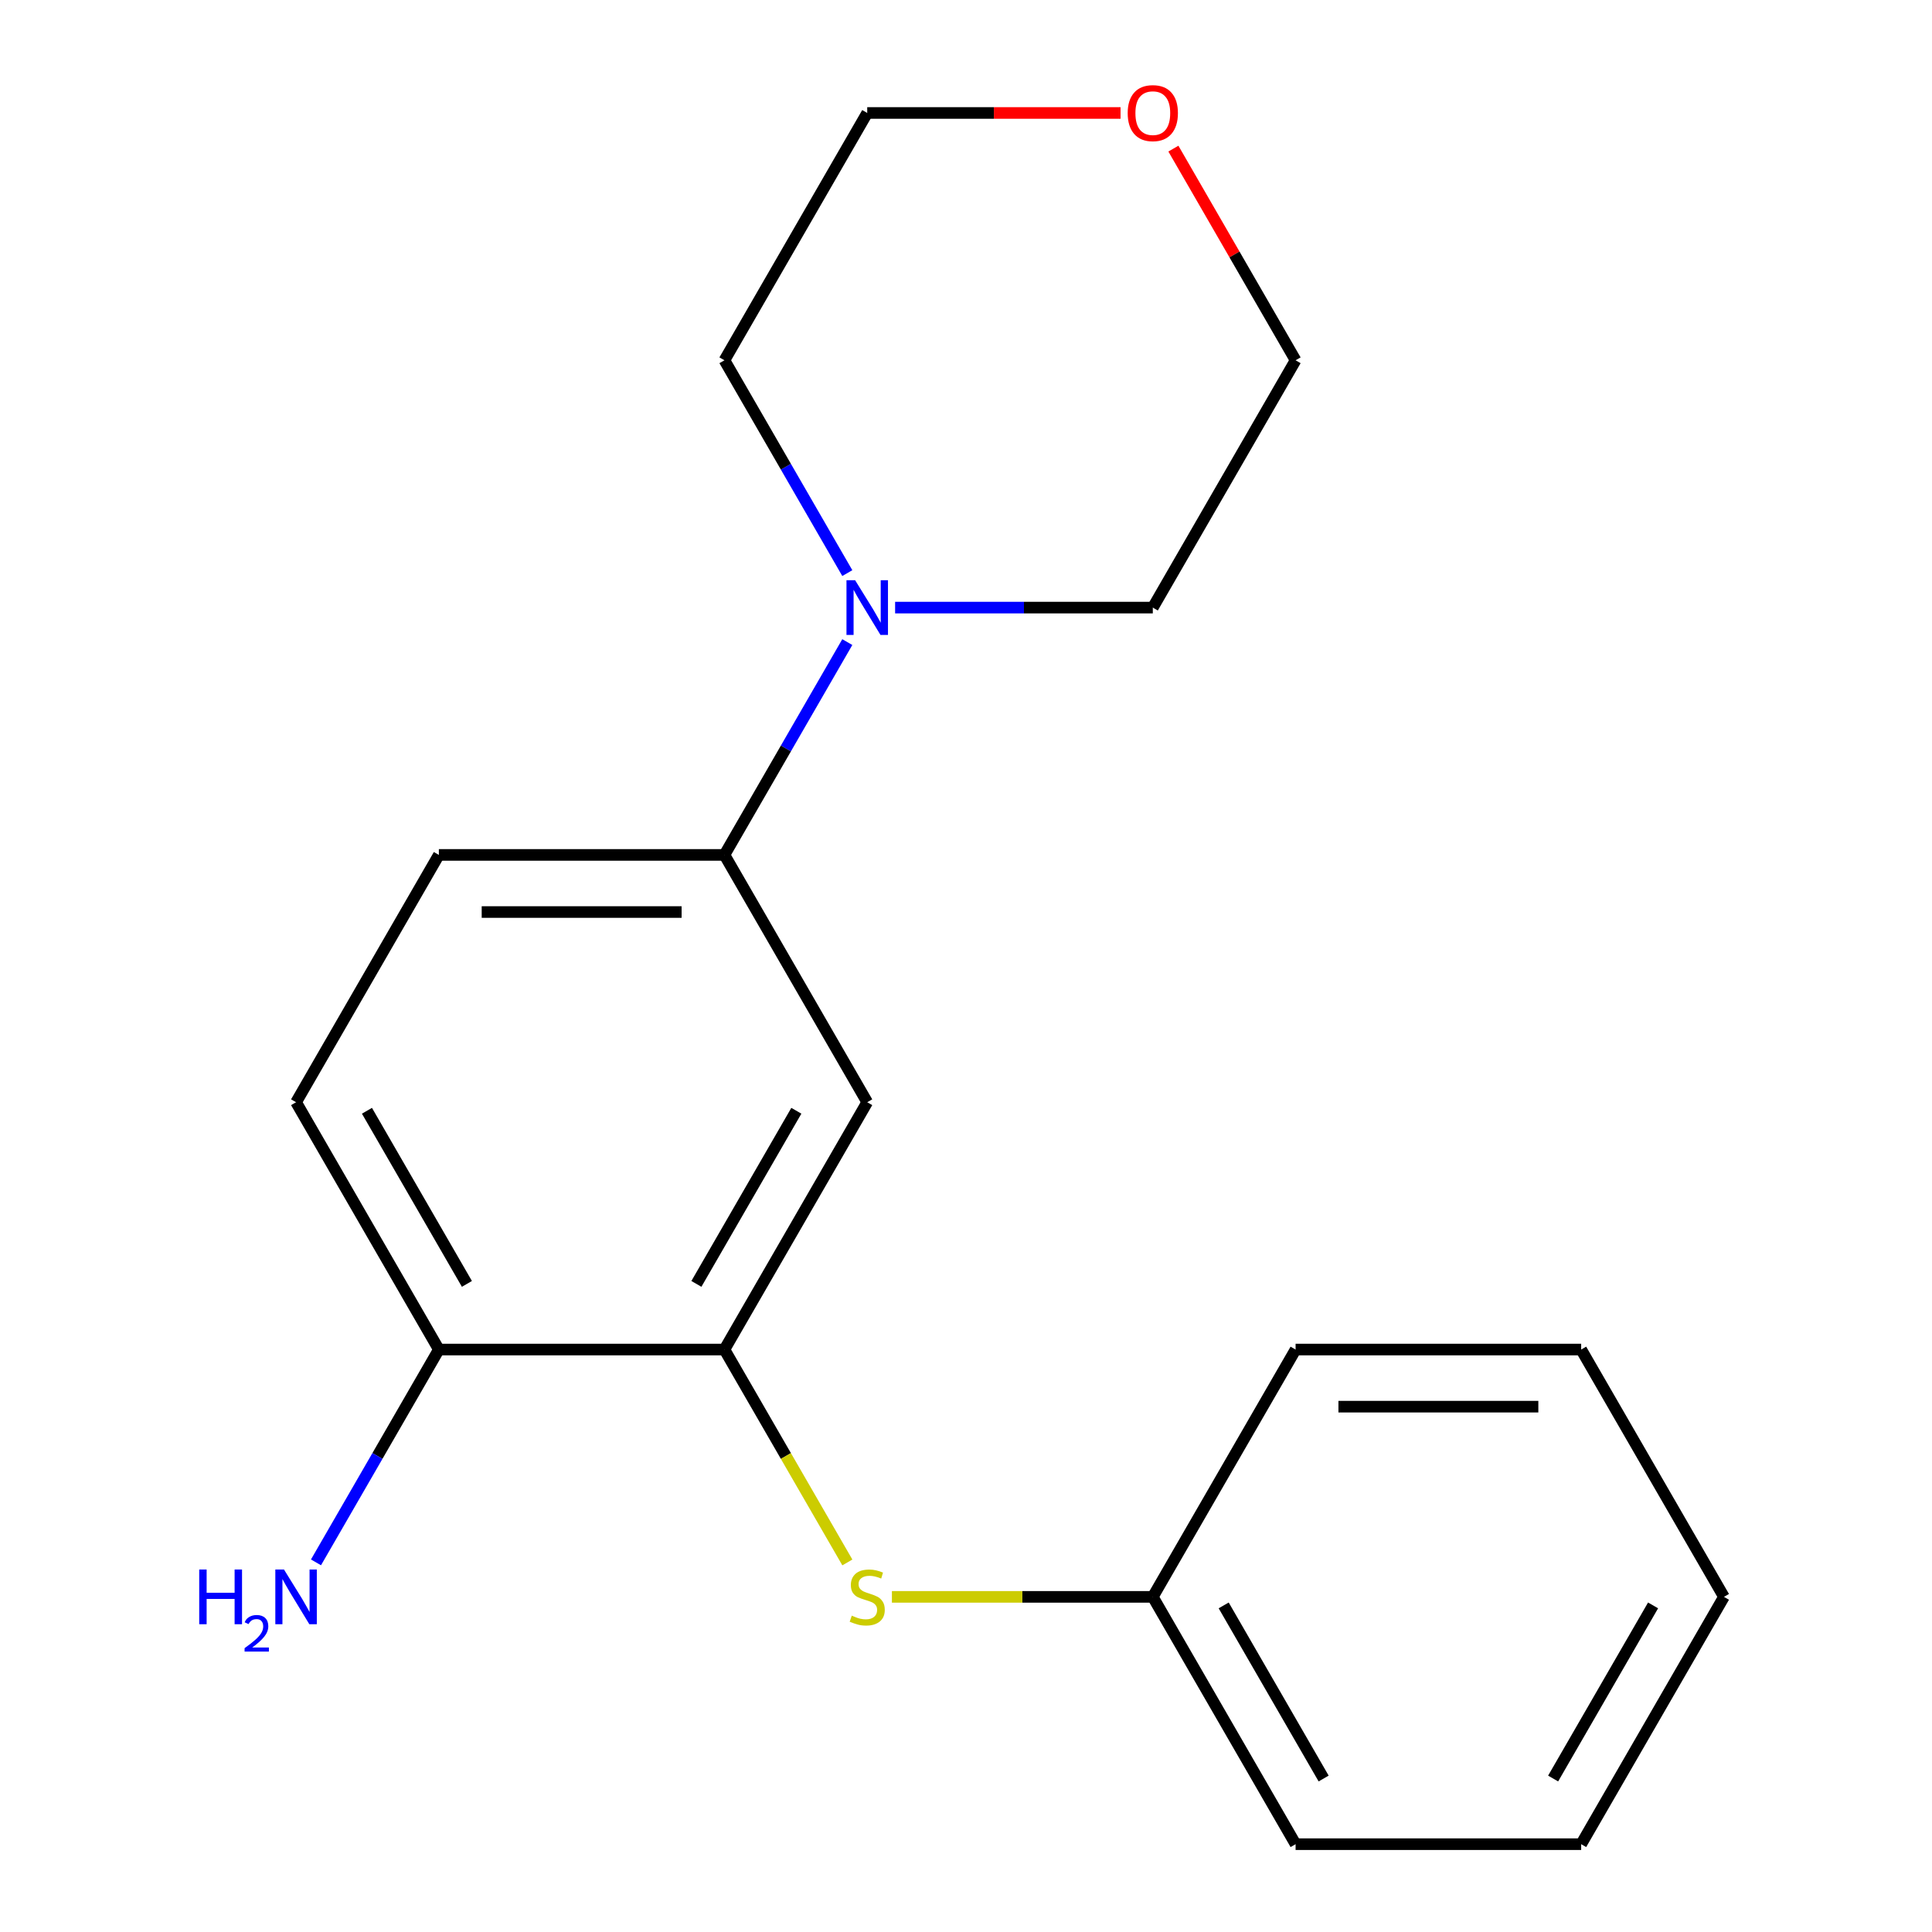 <?xml version='1.0' encoding='iso-8859-1'?>
<svg version='1.1' baseProfile='full'
              xmlns='http://www.w3.org/2000/svg'
                      xmlns:rdkit='http://www.rdkit.org/xml'
                      xmlns:xlink='http://www.w3.org/1999/xlink'
                  xml:space='preserve'
width='1000px' height='1000px' viewBox='0 0 1000 1000'>
<!-- END OF HEADER -->
<rect style='opacity:1.0;fill:#FFFFFF;stroke:none' width='1000' height='1000' x='0' y='0'> </rect>
<path class='bond-0' d='M 374.969,698.524 L 448.876,570.513' style='fill:none;fill-rule:evenodd;stroke:#000000;stroke-width:6px;stroke-linecap:butt;stroke-linejoin:miter;stroke-opacity:1' />
<path class='bond-0' d='M 360.453,664.541 L 412.188,574.933' style='fill:none;fill-rule:evenodd;stroke:#000000;stroke-width:6px;stroke-linecap:butt;stroke-linejoin:miter;stroke-opacity:1' />
<path class='bond-3' d='M 374.969,698.524 L 406.78,753.622' style='fill:none;fill-rule:evenodd;stroke:#000000;stroke-width:6px;stroke-linecap:butt;stroke-linejoin:miter;stroke-opacity:1' />
<path class='bond-3' d='M 406.78,753.622 L 438.59,808.719' style='fill:none;fill-rule:evenodd;stroke:#CCCC00;stroke-width:6px;stroke-linecap:butt;stroke-linejoin:miter;stroke-opacity:1' />
<path class='bond-4' d='M 374.969,698.524 L 227.155,698.524' style='fill:none;fill-rule:evenodd;stroke:#000000;stroke-width:6px;stroke-linecap:butt;stroke-linejoin:miter;stroke-opacity:1' />
<path class='bond-2' d='M 448.876,570.513 L 374.969,442.502' style='fill:none;fill-rule:evenodd;stroke:#000000;stroke-width:6px;stroke-linecap:butt;stroke-linejoin:miter;stroke-opacity:1' />
<path class='bond-1' d='M 438.567,332.347 L 406.768,387.425' style='fill:none;fill-rule:evenodd;stroke:#0000FF;stroke-width:6px;stroke-linecap:butt;stroke-linejoin:miter;stroke-opacity:1' />
<path class='bond-1' d='M 406.768,387.425 L 374.969,442.502' style='fill:none;fill-rule:evenodd;stroke:#000000;stroke-width:6px;stroke-linecap:butt;stroke-linejoin:miter;stroke-opacity:1' />
<path class='bond-10' d='M 463.311,314.492 L 530.001,314.492' style='fill:none;fill-rule:evenodd;stroke:#0000FF;stroke-width:6px;stroke-linecap:butt;stroke-linejoin:miter;stroke-opacity:1' />
<path class='bond-10' d='M 530.001,314.492 L 596.69,314.492' style='fill:none;fill-rule:evenodd;stroke:#000000;stroke-width:6px;stroke-linecap:butt;stroke-linejoin:miter;stroke-opacity:1' />
<path class='bond-11' d='M 438.567,296.636 L 406.768,241.559' style='fill:none;fill-rule:evenodd;stroke:#0000FF;stroke-width:6px;stroke-linecap:butt;stroke-linejoin:miter;stroke-opacity:1' />
<path class='bond-11' d='M 406.768,241.559 L 374.969,186.481' style='fill:none;fill-rule:evenodd;stroke:#000000;stroke-width:6px;stroke-linecap:butt;stroke-linejoin:miter;stroke-opacity:1' />
<path class='bond-5' d='M 374.969,442.502 L 227.155,442.502' style='fill:none;fill-rule:evenodd;stroke:#000000;stroke-width:6px;stroke-linecap:butt;stroke-linejoin:miter;stroke-opacity:1' />
<path class='bond-5' d='M 352.797,472.065 L 249.327,472.065' style='fill:none;fill-rule:evenodd;stroke:#000000;stroke-width:6px;stroke-linecap:butt;stroke-linejoin:miter;stroke-opacity:1' />
<path class='bond-8' d='M 461.651,826.535 L 529.171,826.535' style='fill:none;fill-rule:evenodd;stroke:#CCCC00;stroke-width:6px;stroke-linecap:butt;stroke-linejoin:miter;stroke-opacity:1' />
<path class='bond-8' d='M 529.171,826.535 L 596.69,826.535' style='fill:none;fill-rule:evenodd;stroke:#000000;stroke-width:6px;stroke-linecap:butt;stroke-linejoin:miter;stroke-opacity:1' />
<path class='bond-6' d='M 227.155,698.524 L 153.248,570.513' style='fill:none;fill-rule:evenodd;stroke:#000000;stroke-width:6px;stroke-linecap:butt;stroke-linejoin:miter;stroke-opacity:1' />
<path class='bond-6' d='M 241.671,664.541 L 189.936,574.933' style='fill:none;fill-rule:evenodd;stroke:#000000;stroke-width:6px;stroke-linecap:butt;stroke-linejoin:miter;stroke-opacity:1' />
<path class='bond-9' d='M 227.155,698.524 L 195.356,753.602' style='fill:none;fill-rule:evenodd;stroke:#000000;stroke-width:6px;stroke-linecap:butt;stroke-linejoin:miter;stroke-opacity:1' />
<path class='bond-9' d='M 195.356,753.602 L 163.557,808.679' style='fill:none;fill-rule:evenodd;stroke:#0000FF;stroke-width:6px;stroke-linecap:butt;stroke-linejoin:miter;stroke-opacity:1' />
<path class='bond-19' d='M 227.155,442.502 L 153.248,570.513' style='fill:none;fill-rule:evenodd;stroke:#000000;stroke-width:6px;stroke-linecap:butt;stroke-linejoin:miter;stroke-opacity:1' />
<path class='bond-7' d='M 607.345,76.925 L 638.971,131.703' style='fill:none;fill-rule:evenodd;stroke:#FF0000;stroke-width:6px;stroke-linecap:butt;stroke-linejoin:miter;stroke-opacity:1' />
<path class='bond-7' d='M 638.971,131.703 L 670.597,186.481' style='fill:none;fill-rule:evenodd;stroke:#000000;stroke-width:6px;stroke-linecap:butt;stroke-linejoin:miter;stroke-opacity:1' />
<path class='bond-21' d='M 579.995,58.47 L 514.435,58.47' style='fill:none;fill-rule:evenodd;stroke:#FF0000;stroke-width:6px;stroke-linecap:butt;stroke-linejoin:miter;stroke-opacity:1' />
<path class='bond-21' d='M 514.435,58.47 L 448.876,58.47' style='fill:none;fill-rule:evenodd;stroke:#000000;stroke-width:6px;stroke-linecap:butt;stroke-linejoin:miter;stroke-opacity:1' />
<path class='bond-14' d='M 596.69,826.535 L 670.597,954.545' style='fill:none;fill-rule:evenodd;stroke:#000000;stroke-width:6px;stroke-linecap:butt;stroke-linejoin:miter;stroke-opacity:1' />
<path class='bond-14' d='M 633.378,830.955 L 685.113,920.562' style='fill:none;fill-rule:evenodd;stroke:#000000;stroke-width:6px;stroke-linecap:butt;stroke-linejoin:miter;stroke-opacity:1' />
<path class='bond-15' d='M 596.69,826.535 L 670.597,698.524' style='fill:none;fill-rule:evenodd;stroke:#000000;stroke-width:6px;stroke-linecap:butt;stroke-linejoin:miter;stroke-opacity:1' />
<path class='bond-12' d='M 596.69,314.492 L 670.597,186.481' style='fill:none;fill-rule:evenodd;stroke:#000000;stroke-width:6px;stroke-linecap:butt;stroke-linejoin:miter;stroke-opacity:1' />
<path class='bond-13' d='M 374.969,186.481 L 448.876,58.47' style='fill:none;fill-rule:evenodd;stroke:#000000;stroke-width:6px;stroke-linecap:butt;stroke-linejoin:miter;stroke-opacity:1' />
<path class='bond-16' d='M 670.597,954.545 L 818.411,954.545' style='fill:none;fill-rule:evenodd;stroke:#000000;stroke-width:6px;stroke-linecap:butt;stroke-linejoin:miter;stroke-opacity:1' />
<path class='bond-17' d='M 670.597,698.524 L 818.411,698.524' style='fill:none;fill-rule:evenodd;stroke:#000000;stroke-width:6px;stroke-linecap:butt;stroke-linejoin:miter;stroke-opacity:1' />
<path class='bond-17' d='M 692.769,728.087 L 796.239,728.087' style='fill:none;fill-rule:evenodd;stroke:#000000;stroke-width:6px;stroke-linecap:butt;stroke-linejoin:miter;stroke-opacity:1' />
<path class='bond-20' d='M 818.411,954.545 L 892.318,826.535' style='fill:none;fill-rule:evenodd;stroke:#000000;stroke-width:6px;stroke-linecap:butt;stroke-linejoin:miter;stroke-opacity:1' />
<path class='bond-20' d='M 803.895,920.562 L 855.63,830.955' style='fill:none;fill-rule:evenodd;stroke:#000000;stroke-width:6px;stroke-linecap:butt;stroke-linejoin:miter;stroke-opacity:1' />
<path class='bond-18' d='M 818.411,698.524 L 892.318,826.535' style='fill:none;fill-rule:evenodd;stroke:#000000;stroke-width:6px;stroke-linecap:butt;stroke-linejoin:miter;stroke-opacity:1' />
<path  class='atom-2' d='M 442.616 300.332
L 451.896 315.332
Q 452.816 316.812, 454.296 319.492
Q 455.776 322.172, 455.856 322.332
L 455.856 300.332
L 459.616 300.332
L 459.616 328.652
L 455.736 328.652
L 445.776 312.252
Q 444.616 310.332, 443.376 308.132
Q 442.176 305.932, 441.816 305.252
L 441.816 328.652
L 438.136 328.652
L 438.136 300.332
L 442.616 300.332
' fill='#0000FF'/>
<path  class='atom-4' d='M 440.876 836.255
Q 441.196 836.375, 442.516 836.935
Q 443.836 837.495, 445.276 837.855
Q 446.756 838.175, 448.196 838.175
Q 450.876 838.175, 452.436 836.895
Q 453.996 835.575, 453.996 833.295
Q 453.996 831.735, 453.196 830.775
Q 452.436 829.815, 451.236 829.295
Q 450.036 828.775, 448.036 828.175
Q 445.516 827.415, 443.996 826.695
Q 442.516 825.975, 441.436 824.455
Q 440.396 822.935, 440.396 820.375
Q 440.396 816.815, 442.796 814.615
Q 445.236 812.415, 450.036 812.415
Q 453.316 812.415, 457.036 813.975
L 456.116 817.055
Q 452.716 815.655, 450.156 815.655
Q 447.396 815.655, 445.876 816.815
Q 444.356 817.935, 444.396 819.895
Q 444.396 821.415, 445.156 822.335
Q 445.956 823.255, 447.076 823.775
Q 448.236 824.295, 450.156 824.895
Q 452.716 825.695, 454.236 826.495
Q 455.756 827.295, 456.836 828.935
Q 457.956 830.535, 457.956 833.295
Q 457.956 837.215, 455.316 839.335
Q 452.716 841.415, 448.356 841.415
Q 445.836 841.415, 443.916 840.855
Q 442.036 840.335, 439.796 839.415
L 440.876 836.255
' fill='#CCCC00'/>
<path  class='atom-8' d='M 583.69 58.55
Q 583.69 51.75, 587.05 47.95
Q 590.41 44.15, 596.69 44.15
Q 602.97 44.15, 606.33 47.95
Q 609.69 51.75, 609.69 58.55
Q 609.69 65.43, 606.29 69.35
Q 602.89 73.23, 596.69 73.23
Q 590.45 73.23, 587.05 69.35
Q 583.69 65.47, 583.69 58.55
M 596.69 70.03
Q 601.01 70.03, 603.33 67.15
Q 605.69 64.23, 605.69 58.55
Q 605.69 52.99, 603.33 50.19
Q 601.01 47.35, 596.69 47.35
Q 592.37 47.35, 590.01 50.15
Q 587.69 52.95, 587.69 58.55
Q 587.69 64.27, 590.01 67.15
Q 592.37 70.03, 596.69 70.03
' fill='#FF0000'/>
<path  class='atom-10' d='M 103.115 812.375
L 106.955 812.375
L 106.955 824.415
L 121.435 824.415
L 121.435 812.375
L 125.275 812.375
L 125.275 840.695
L 121.435 840.695
L 121.435 827.615
L 106.955 827.615
L 106.955 840.695
L 103.115 840.695
L 103.115 812.375
' fill='#0000FF'/>
<path  class='atom-10' d='M 126.648 839.701
Q 127.334 837.932, 128.971 836.955
Q 130.608 835.952, 132.878 835.952
Q 135.703 835.952, 137.287 837.483
Q 138.871 839.015, 138.871 841.734
Q 138.871 844.506, 136.812 847.093
Q 134.779 849.68, 130.555 852.743
L 139.188 852.743
L 139.188 854.855
L 126.595 854.855
L 126.595 853.086
Q 130.08 850.604, 132.139 848.756
Q 134.225 846.908, 135.228 845.245
Q 136.231 843.582, 136.231 841.866
Q 136.231 840.071, 135.333 839.067
Q 134.436 838.064, 132.878 838.064
Q 131.373 838.064, 130.37 838.671
Q 129.367 839.279, 128.654 840.625
L 126.648 839.701
' fill='#0000FF'/>
<path  class='atom-10' d='M 146.988 812.375
L 156.268 827.375
Q 157.188 828.855, 158.668 831.535
Q 160.148 834.215, 160.228 834.375
L 160.228 812.375
L 163.988 812.375
L 163.988 840.695
L 160.108 840.695
L 150.148 824.295
Q 148.988 822.375, 147.748 820.175
Q 146.548 817.975, 146.188 817.295
L 146.188 840.695
L 142.508 840.695
L 142.508 812.375
L 146.988 812.375
' fill='#0000FF'/>
</svg>
